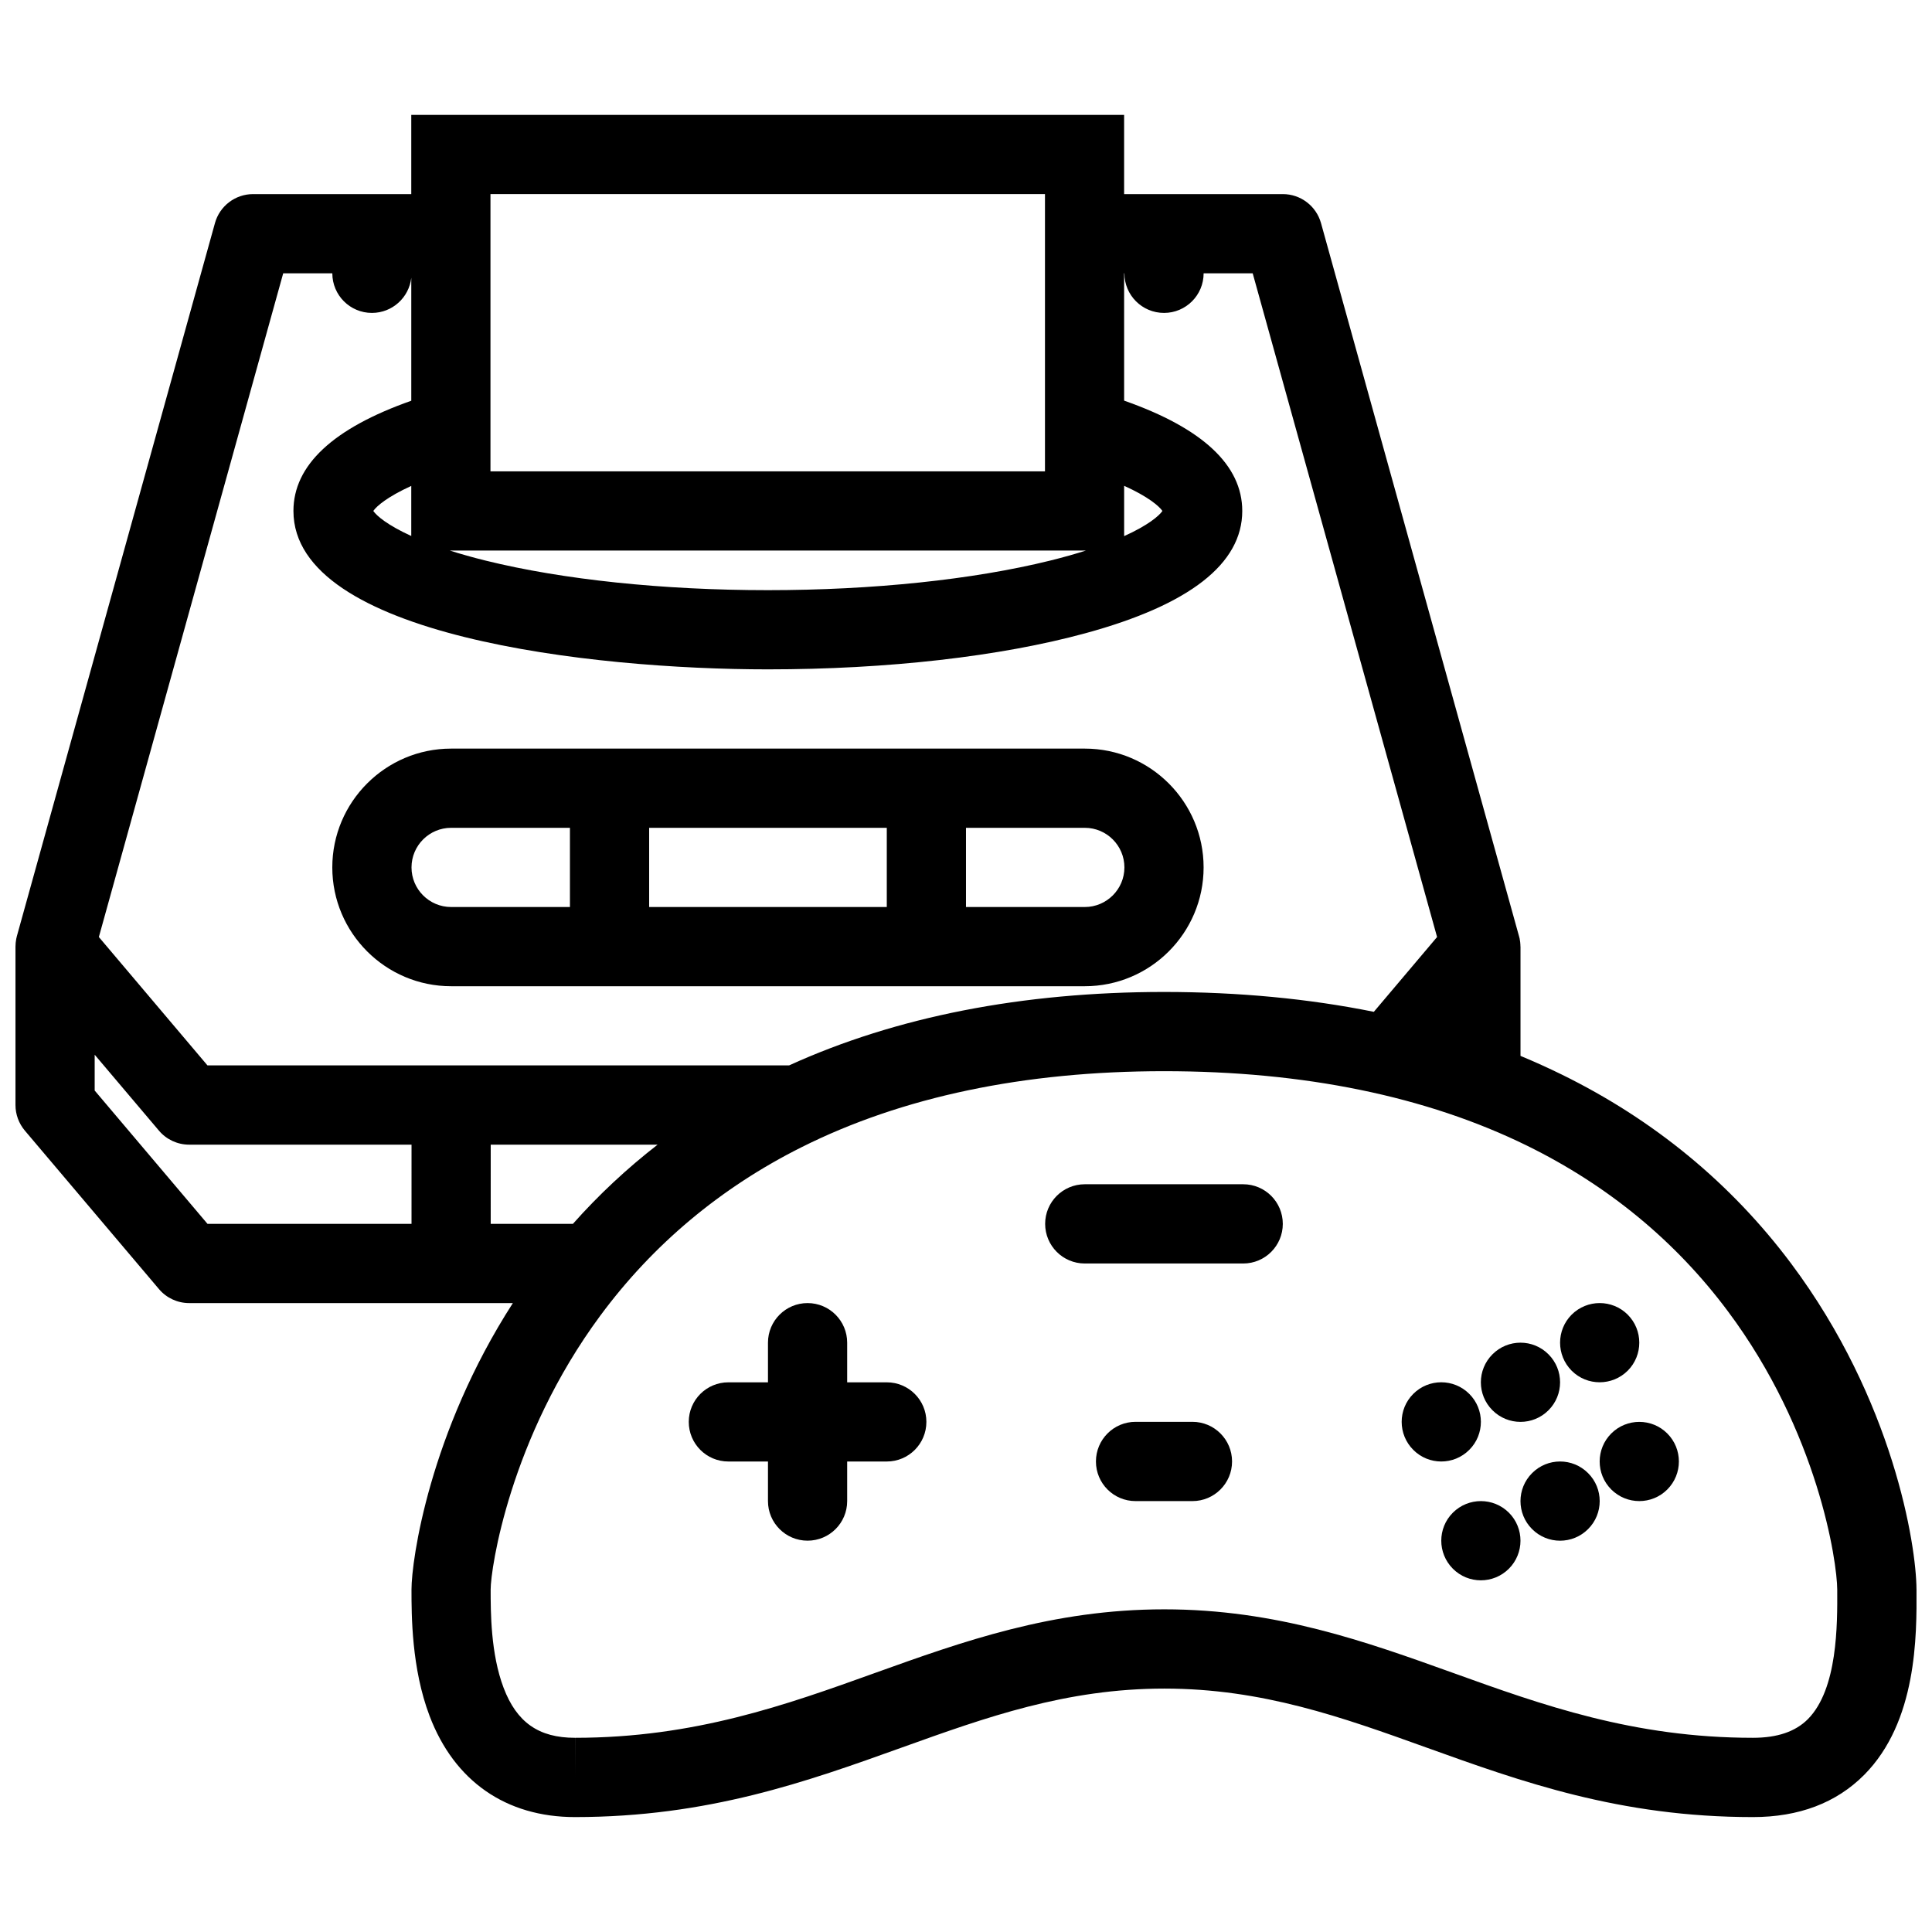 <?xml version="1.0" encoding="UTF-8"?>
<!-- Uploaded to: ICON Repo, www.svgrepo.com, Generator: ICON Repo Mixer Tools -->
<svg width="800px" height="800px" version="1.1" viewBox="144 144 512 512" xmlns="http://www.w3.org/2000/svg">
 <defs>
  <clipPath id="a">
   <path d="m148.09 174h503.81v452h-503.81z"/>
  </clipPath>
 </defs>
 <path d="m263.55 405.36h167.93c17.375 0 31.488-14.121 31.488-31.488 0-17.355-14.113-31.484-31.488-31.484h-167.93c-17.359 0-31.488 14.129-31.488 31.484 0 17.367 14.129 31.488 31.488 31.488zm52.48-20.992v-20.988h62.977v20.988zm125.95-10.496c0 5.793-4.719 10.496-10.496 10.496h-31.488v-20.988h31.488c5.781 0 10.496 4.703 10.496 10.492zm-178.43-10.492h31.488v20.988h-31.488c-5.789 0-10.496-4.703-10.496-10.496 0-5.789 4.711-10.492 10.496-10.492z"/>
 <g clip-path="url(#a)">
  <path d="m651.89 565.18c-0.059-11.723-6.125-50.086-33.207-86.312-15.898-21.254-36.348-38.094-60.793-50.098-3.559-1.746-7.227-3.406-10.941-4.949v-28.957c0-0.027 0-0.055-0.02-0.082 0-0.309-0.012-0.617-0.051-0.926 0-0.066-0.012-0.133-0.012-0.191-0.027-0.262-0.078-0.52-0.125-0.781-0.02-0.062-0.02-0.125-0.027-0.184-0.047-0.219-0.105-0.434-0.172-0.648l-52.461-188.93c-1.273-4.543-5.41-7.684-10.109-7.684h-42.07v-20.988h-188.91v20.988h-41.922c-4.707 0-8.848 3.141-10.105 7.684l-52.484 188.93c-0.059 0.234-0.117 0.473-0.168 0.715-0.004 0.051-0.016 0.094-0.023 0.141-0.055 0.273-0.09 0.547-0.121 0.828-0.004 0.039-0.016 0.082-0.016 0.133-0.027 0.309-0.047 0.605-0.047 0.918 0 0.02-0.004 0.055-0.004 0.082v41.98c0 2.481 0.883 4.871 2.488 6.781l35.527 41.977c1.988 2.363 4.922 3.723 8.008 3.723h85.789c-22.113 34.324-26.863 68.121-26.863 75.914 0 6.773 0 20.887 4.789 33.484 6.551 17.285 20.238 26.816 38.543 26.816h0.016c35.281-0.02 61.371-9.375 86.605-18.434 22.387-8.035 43.539-15.617 69.547-15.617 26 0 47.105 7.582 69.449 15.617 25.199 9.059 51.246 18.434 86.543 18.434 12.176 0 22.082-3.75 29.461-11.16 14.047-14.117 13.961-36.934 13.891-49.203zm-398.9-279.14c-6.293-2.859-9.188-5.352-10.062-6.633 0.875-1.281 3.758-3.766 10.062-6.633zm178.79 3.859c-2.816 0.902-5.981 1.797-9.531 2.676-20.402 5.039-46.953 7.824-74.75 7.824-27.809 0-54.352-2.785-74.762-7.824-3.559-0.879-6.715-1.773-9.527-2.676zm10.129-17.156c6.367 2.875 9.262 5.383 10.148 6.664-0.887 1.293-3.781 3.793-10.148 6.672zm-167.93-77.305h146.95v73.477h-146.95zm-54.926 20.992h13.016c0 5.797 4.699 10.496 10.492 10.496 5.398 0 9.84-4.078 10.434-9.309v32.582c-20.73 7.297-31.23 17.102-31.23 29.207 0 33.137 79.035 41.98 125.73 41.98 31.688 0 61.605-3.406 84.234-9.594 27.543-7.516 41.484-18.41 41.484-32.387 0-12.129-10.516-21.941-31.305-29.234l-0.004-33.742h0.078c0 5.797 4.688 10.496 10.508 10.496 5.777 0 10.484-4.699 10.484-10.496h13.004l48.863 175.89-16.758 19.824c-17.289-3.492-35.859-5.258-55.598-5.266-37.625 0.012-71.012 6.559-99.371 19.465h-154.13l-28.785-34.023zm34.004 251.9h-54.07l-29.895-35.328v-9.492l17.023 20.113c1.988 2.363 4.922 3.723 8.008 3.723h58.938zm20.988-20.984h44.227c-8.117 6.301-15.613 13.293-22.441 20.984h-21.789zm349.07 152.24c-3.316 3.316-8.086 4.949-14.574 4.949-31.645 0-55.934-8.73-79.445-17.191-23.047-8.27-46.883-16.855-76.551-16.855-29.676 0-53.543 8.566-76.641 16.855-23.539 8.461-47.883 17.191-79.512 17.191l-0.016 10.496v-10.496c-9.609 0-15.445-4.09-18.918-13.254-3.43-9.02-3.43-20.113-3.43-26.047 0-5.469 5.051-40.086 29.051-72.566 13.961-18.879 31.883-33.891 53.285-44.617 26.699-13.383 59.047-20.176 96.121-20.176 37.141 0 69.508 6.648 96.172 19.73 21.426 10.523 39.34 25.254 53.203 43.828 23.973 32.059 29 66.41 29.027 73.848 0.047 9.211 0.125 26.336-7.773 34.305z"/>
 </g>
 <path d="m379.01 510.33h-10.5v-10.504c0-5.797-4.699-10.496-10.496-10.496-5.793 0-10.492 4.699-10.492 10.496v10.504h-10.5c-5.797 0-10.492 4.699-10.492 10.477 0 5.816 4.695 10.508 10.492 10.508h10.5v10.496c0 5.789 4.699 10.484 10.492 10.484 5.797 0 10.496-4.695 10.496-10.484v-10.496h10.5c5.793 0 10.492-4.691 10.492-10.508 0-5.777-4.699-10.477-10.492-10.477z"/>
 <path d="m460.02 520.8h-15.098c-5.797 0-10.488 4.707-10.488 10.508 0 5.797 4.688 10.496 10.488 10.496h15.098c5.777 0 10.488-4.695 10.488-10.496s-4.707-10.508-10.488-10.508z"/>
 <path d="m473.46 457.84h-41.977c-5.816 0-10.508 4.699-10.508 10.496s4.691 10.504 10.508 10.504h41.977c5.809 0 10.496-4.707 10.496-10.504-0.004-5.797-4.688-10.496-10.496-10.496z"/>
 <path d="m575.36 507.25c4.09-4.109 4.09-10.746 0-14.855-4.109-4.09-10.746-4.09-14.855 0-4.09 4.109-4.09 10.746 0 14.855 4.086 4.09 10.746 4.09 14.855 0z"/>
 <path d="m554.36 517.74c4.102-4.09 4.102-10.738 0-14.836-4.09-4.109-10.738-4.109-14.836 0-4.109 4.098-4.109 10.746 0 14.836 4.102 4.098 10.746 4.098 14.836 0z"/>
 <path d="m533.37 528.23c4.109-4.102 4.109-10.746 0-14.84-4.102-4.098-10.746-4.098-14.836 0-4.102 4.09-4.102 10.738 0 14.84 4.09 4.109 10.738 4.109 14.836 0z"/>
 <path d="m571.01 523.88c-4.109 4.109-4.109 10.746 0 14.855 4.102 4.09 10.746 4.09 14.836 0 4.102-4.109 4.102-10.746 0-14.855-4.09-4.09-10.734-4.09-14.836 0z"/>
 <path d="m550.02 534.39c-4.102 4.098-4.102 10.746 0 14.836 4.09 4.102 10.738 4.102 14.836 0 4.109-4.09 4.109-10.738 0-14.836-4.098-4.109-10.746-4.109-14.836 0z"/>
 <path d="m529.02 544.88c-4.09 4.09-4.09 10.738 0 14.84 4.09 4.109 10.746 4.109 14.855 0 4.09-4.102 4.09-10.746 0-14.84-4.106-4.098-10.746-4.098-14.855 0z"/>
</svg>